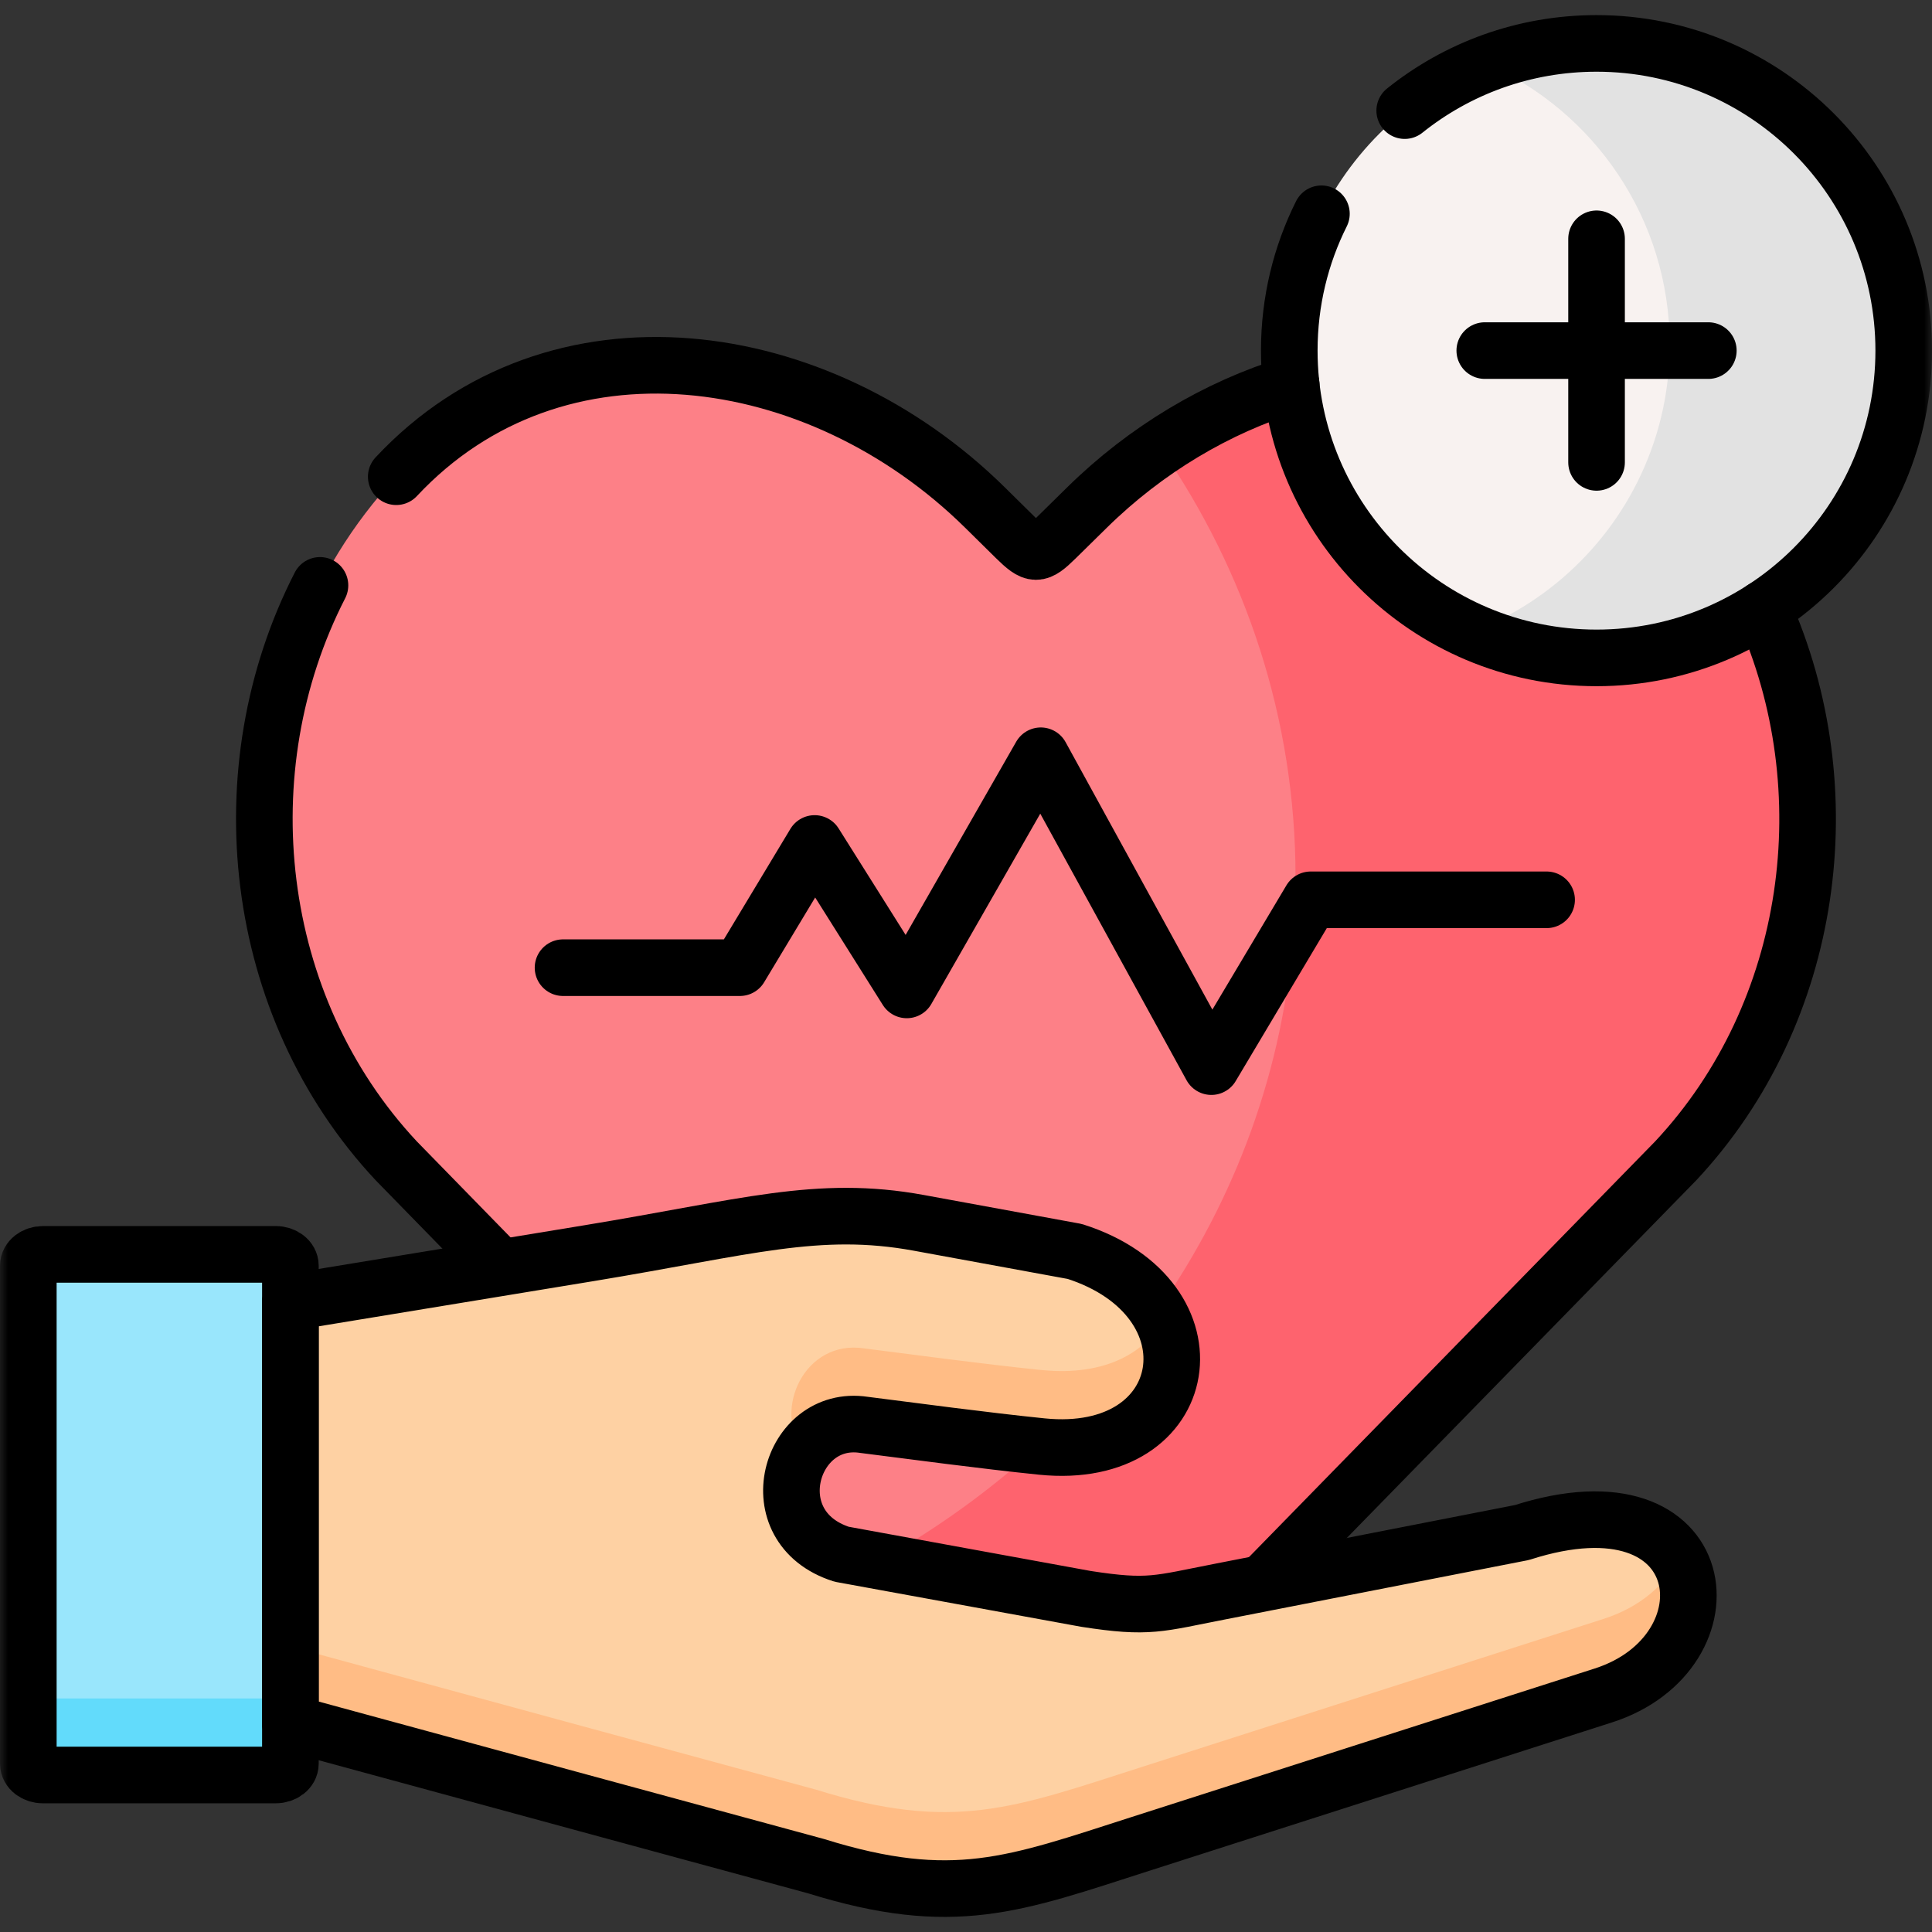 <svg width="120" height="120" viewBox="0 0 120 120" fill="none" xmlns="http://www.w3.org/2000/svg">
<rect x="0" y="0" width="120" height="120" fill="#333333" stroke="none"/>
<g clip-path="url(#clip0_755_50113)">
<mask id="mask0_755_50113" style="mask-type:luminance" maskUnits="userSpaceOnUse" x="0" y="0" width="121" height="121">
<path d="M0.001 0H120.001V120H0.001V0Z" fill="white"/>
</mask>
<g mask="url(#mask0_755_50113)">
<path fill-rule="evenodd" clip-rule="evenodd" d="M61.549 109.899C62.95 111.045 63.647 111.669 64.35 111.696C65.047 111.669 65.751 111.045 67.151 109.899L104.083 72.101C115.006 60.419 115.006 41.299 104.083 29.611C94.158 18.995 77.86 21.354 67.52 31.521L65.576 33.431C64.451 34.537 64.236 34.537 63.084 33.404L61.174 31.521C50.853 21.347 34.535 18.995 24.61 29.611C13.687 41.299 13.687 60.419 24.61 72.101L29.04 76.638L61.549 109.899Z" fill="#FD8087"/>
<path fill-rule="evenodd" clip-rule="evenodd" d="M72.071 27.801C77.385 35.508 80.468 44.663 80.468 54.481C80.468 55.554 80.427 56.612 80.354 57.658C79.764 66.377 76.735 74.486 71.897 81.409C69.766 84.459 67.286 87.281 64.498 89.827C61.523 92.548 58.205 94.947 54.607 96.965C53.374 97.655 52.107 98.305 50.807 98.908L61.55 109.899C62.95 111.045 63.647 111.669 64.351 111.696C65.048 111.669 65.751 111.045 67.152 109.899L78.451 98.332L104.084 72.101C112.715 62.872 114.524 48.992 109.518 37.814C108.185 34.845 106.376 32.063 104.084 29.611C102.576 28.002 100.92 26.689 99.165 25.657C93.442 22.299 86.626 21.917 80.193 23.887C77.372 24.752 74.617 26.079 72.071 27.801Z" fill="#FE636E"/>
<path d="M34.971 60.104H45.955L50.599 52.39L56.322 61.485L64.645 46.942L75.24 66.25L81.412 55.889H96.062" stroke="black" stroke-width="3.516" stroke-miterlimit="10" stroke-linecap="round" stroke-linejoin="round"/>
<path fill-rule="evenodd" clip-rule="evenodd" d="M99.165 40.863C109.672 40.863 118.244 32.291 118.244 21.776C118.244 11.268 109.672 2.696 99.165 2.696C88.65 2.696 80.079 11.268 80.079 21.776C80.079 32.291 88.65 40.863 99.165 40.863Z" fill="#F8F2F0"/>
<path fill-rule="evenodd" clip-rule="evenodd" d="M92.322 3.956C99.03 6.918 103.708 13.62 103.708 21.421C103.708 21.541 103.708 21.662 103.701 21.776C103.661 23.994 103.245 26.119 102.508 28.082C100.605 33.203 96.557 37.284 91.464 39.241C93.817 40.287 96.424 40.863 99.164 40.863C102.977 40.863 106.536 39.744 109.518 37.814C114.772 34.409 118.243 28.498 118.243 21.776C118.243 11.241 109.699 2.696 99.164 2.696C96.752 2.696 94.446 3.138 92.322 3.956Z" fill="#E2E2E2"/>
<path d="M87.249 6.871C90.513 4.257 94.654 2.696 99.165 2.696C109.699 2.696 118.244 11.241 118.244 21.776C118.244 32.318 109.699 40.863 99.165 40.863C88.623 40.863 80.079 32.318 80.079 21.776C80.079 18.72 80.796 15.838 82.076 13.278" stroke="black" stroke-width="3.516" stroke-miterlimit="10" stroke-linecap="round" stroke-linejoin="round"/>
<path d="M109.511 37.814C114.524 48.992 112.715 62.871 104.083 72.101L78.451 98.335M19.874 36.359C14.022 47.773 15.604 62.464 24.611 72.101L29.04 76.638L31.093 78.741M80.199 23.887C75.589 25.301 71.179 27.922 67.52 31.52L65.577 33.431C64.451 34.536 64.237 34.536 63.084 33.404L61.174 31.52C50.854 21.347 34.536 18.995 24.611 29.61" stroke="black" stroke-width="3.516" stroke-miterlimit="10" stroke-linecap="round" stroke-linejoin="round"/>
<path d="M99.165 28.719V14.833" stroke="black" stroke-width="3.516" stroke-miterlimit="10" stroke-linecap="round" stroke-linejoin="round"/>
<path d="M106.107 21.776H92.222" stroke="black" stroke-width="3.516" stroke-miterlimit="10" stroke-linecap="round" stroke-linejoin="round"/>
<path fill-rule="evenodd" clip-rule="evenodd" d="M18.037 80.887L14.123 93.58L18.037 107.031L36.064 111.937L50.687 115.911C59.218 118.565 62.983 117.05 70.831 114.53L99.587 105.309C107.843 102.661 106.61 91.308 94.527 95.189L78.451 98.332L75.824 98.848C71.924 99.605 71.387 99.92 67.454 99.31L54.607 96.965L52.275 96.536C47.007 94.854 49.058 87.803 53.655 88.5C56.764 88.895 60.933 89.459 64.498 89.827C64.572 89.834 64.646 89.841 64.712 89.847C71.595 90.544 74.356 85.404 71.897 81.41C70.965 79.888 69.27 78.528 66.757 77.73L57.073 75.954C50.794 74.802 46.331 76.236 36.587 77.838L31.098 78.742L18.037 80.887Z" fill="#FED1A3"/>
<path fill-rule="evenodd" clip-rule="evenodd" d="M1.76 78.615V109.544C1.76 109.933 2.168 110.248 2.664 110.248H17.126C17.629 110.248 18.037 109.933 18.037 109.544V107.031V80.887V78.615C18.037 78.226 17.629 77.911 17.126 77.911H2.664C2.168 77.911 1.76 78.226 1.76 78.615Z" fill="#99E6FC"/>
<path fill-rule="evenodd" clip-rule="evenodd" d="M1.76 104.793V109.544C1.76 109.933 2.168 110.248 2.664 110.248H17.126C17.629 110.248 18.037 109.933 18.037 109.544V107.031V104.793C18.037 105.175 17.629 105.496 17.126 105.496H2.664C2.168 105.496 1.76 105.175 1.76 104.793Z" fill="#62DBFB"/>
<path fill-rule="evenodd" clip-rule="evenodd" d="M18.037 104.792V107.031L36.064 111.937L50.686 115.911C59.217 118.565 62.983 117.05 70.831 114.53L99.587 105.309C104.244 103.821 105.879 99.558 104.258 96.817C103.46 98.399 101.899 99.82 99.587 100.557L70.831 109.779C62.983 112.292 59.217 113.813 50.686 111.159L36.064 107.185L18.037 102.272V104.792Z" fill="#FFBC85"/>
<path fill-rule="evenodd" clip-rule="evenodd" d="M53.655 83.749C50.009 83.199 47.965 87.508 49.895 90.155C50.666 89.01 51.993 88.252 53.655 88.5C56.764 88.895 60.933 89.459 64.498 89.827L64.712 89.847C71.273 90.511 74.088 85.88 72.211 81.986C71.695 82.978 70.831 83.829 69.638 84.398C68.365 85.008 66.709 85.297 64.712 85.096L64.498 85.076C60.933 84.707 56.764 84.144 53.655 83.749Z" fill="#FFBC85"/>
<path d="M18.037 80.887V107.031L36.064 111.937L50.686 115.911C59.217 118.565 62.983 117.05 70.831 114.53L99.587 105.308C107.843 102.661 106.61 91.308 94.527 95.189L75.823 98.848C71.923 99.605 71.387 99.92 67.453 99.31L52.275 96.536C47.007 94.853 49.058 87.803 53.655 88.5C56.831 88.902 61.1 89.478 64.712 89.847C74.222 90.812 75.857 80.632 66.756 77.73L57.073 75.954C50.793 74.802 46.33 76.236 36.587 77.837L18.037 80.887Z" stroke="black" stroke-width="3.516" stroke-miterlimit="10" stroke-linecap="round" stroke-linejoin="round"/>
<path d="M17.125 77.911H2.663C2.168 77.911 1.759 78.226 1.759 78.615V109.544C1.759 109.933 2.168 110.248 2.663 110.248H17.125C17.628 110.248 18.037 109.933 18.037 109.544V78.615C18.037 78.226 17.628 77.911 17.125 77.911Z" stroke="black" stroke-width="3.516" stroke-miterlimit="10" stroke-linecap="round" stroke-linejoin="round"/>
</g>
</g>
<defs>
<clipPath id="clip0_755_50113">
<rect width="120" height="120" fill="white"/>
</clipPath>
</defs>
</svg>
